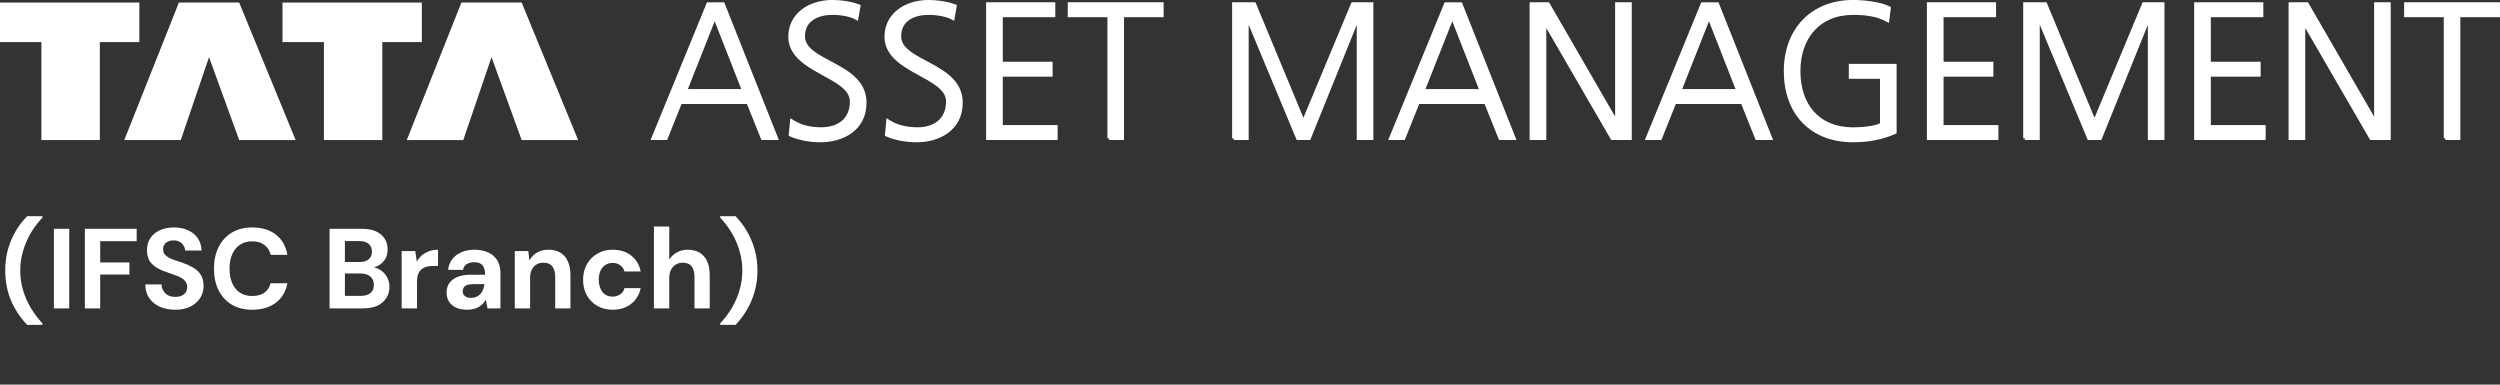 <svg width="286" height="44" viewBox="0 0 286 44" fill="none" xmlns="http://www.w3.org/2000/svg">
<rect x="0" y="0" width="286" height="44" fill="#333333" stroke="none"/>
<g clip-path="url(#clip0_2260_793)">
<path fill-rule="evenodd" clip-rule="evenodd" d="M74.712 15.822H76.189L77.839 11.706H85.583L87.233 15.822H88.817L82.723 0.461H81.006L74.712 15.822ZM85.082 10.383H78.414L81.761 1.911L85.082 10.383ZM90.427 15.421C91.242 15.775 92.405 16.083 93.901 16.083C96.28 16.083 98.939 14.847 98.939 11.746C98.939 7.256 91.897 7.236 91.897 4.15C91.897 2.172 93.634 1.51 95.218 1.51C96.253 1.51 97.329 1.711 98.01 2.085L98.251 0.695C97.195 0.301 95.986 0.188 95.238 0.188C92.532 0.188 90.374 1.731 90.374 4.19C90.374 8.219 97.416 8.593 97.416 11.606C97.416 13.784 95.852 14.753 93.962 14.753C92.532 14.753 91.476 14.426 90.574 13.851L90.427 15.421ZM101.431 15.421C102.246 15.775 103.409 16.083 104.906 16.083C107.284 16.083 109.944 14.847 109.944 11.746C109.944 7.256 102.901 7.236 102.901 4.15C102.901 2.172 104.638 1.51 106.222 1.51C107.258 1.51 108.333 1.711 109.015 2.085L109.255 0.695C108.2 0.301 106.99 0.188 106.242 0.188C103.536 0.188 101.378 1.731 101.378 4.19C101.378 8.219 108.42 8.593 108.42 11.606C108.42 13.784 106.857 14.753 104.966 14.753C103.536 14.753 102.48 14.426 101.578 13.851L101.431 15.421ZM113.01 15.822H120.801V14.499H114.527V8.579H120.226V7.256H114.527V1.778H120.534V0.455H113.004V15.822H113.01ZM126.874 15.822H128.391V1.778H132.928V0.455H122.344V1.778H126.881V15.822H126.874ZM141.139 15.822H142.656V1.978H142.703L148.469 15.822H149.765L155.357 1.978H155.404V15.822H156.921V0.455H154.743L149.11 13.971L143.498 0.455H141.146V15.822H141.139ZM159.099 15.822H160.576L162.226 11.706H169.97L171.62 15.822H173.204L167.11 0.461H165.393L159.099 15.822ZM169.462 10.383H162.794L166.141 1.911L169.462 10.383ZM175.188 15.822H176.705V2.573H176.751L184.435 15.822H186.48V0.455H184.963V13.971H184.916L177.099 0.455H175.181V15.822H175.188ZM188.457 15.822H189.934L191.584 11.706H199.328L200.978 15.822H202.562L196.468 0.461H194.751L188.457 15.822ZM198.827 10.383H192.159L195.506 1.911L198.827 10.383ZM215.263 14.212C214.535 14.653 212.952 14.76 212.003 14.76C207.954 14.76 205.776 12.007 205.776 8.138C205.776 4.33 208.021 1.51 212.003 1.51C213.346 1.51 214.756 1.664 215.945 2.326L216.119 0.916C215.083 0.388 213.172 0.188 212.003 0.188C207.252 0.188 204.259 3.468 204.259 8.132C204.259 12.889 207.165 16.083 212.003 16.083C213.7 16.083 215.217 15.815 216.78 15.134V7.497H211.695V8.82H215.263V14.212ZM220.635 15.822H228.426V14.499H222.152V8.579H227.851V7.256H222.152V1.778H228.159V0.455H220.629V15.822H220.635ZM231.64 15.822H233.156V1.978H233.203L238.969 15.822H240.265L245.858 1.978H245.905V15.822H247.421V0.455H245.243L239.611 13.971L233.998 0.455H231.646V15.822H231.64ZM251.21 15.822H259V14.499H252.726V8.579H258.426V7.256H252.726V1.778H258.733V0.455H251.203V15.822H251.21ZM262.014 15.822H263.53V2.573H263.577L271.261 15.822H273.305V0.455H271.789V13.971H271.742L263.924 0.455H262.007V15.822H262.014ZM279.753 15.822H281.27V1.778H285.806V0.455H275.223V1.778H279.76V15.822H279.753Z" fill="#ffffff" stroke="#ffffff" stroke-width="0.384" stroke-miterlimit="500"/>
<path fill-rule="evenodd" clip-rule="evenodd" d="M0 0.293H15.942V4.816H11.419V16.021H4.737V4.816H0V0.293Z" fill="#ffffff"/>
<path fill-rule="evenodd" clip-rule="evenodd" d="M23.913 6.54L20.679 16.021H14.218L20.465 0.293H27.361L33.822 16.021H27.361L23.913 6.54Z" fill="#ffffff"/>
<path fill-rule="evenodd" clip-rule="evenodd" d="M32.318 0.293H48.26V4.816H43.737V16.021H37.056V4.816H32.318V0.293Z" fill="#ffffff"/>
<path fill-rule="evenodd" clip-rule="evenodd" d="M56.231 6.54L52.997 16.021H46.536L52.783 0.293H59.679L66.14 16.021H59.679L56.231 6.54Z" fill="#ffffff"/>
</g>
<path d="M3.107 37.162C2.622 36.668 2.188 36.101 1.807 35.459C1.426 34.827 1.127 34.129 0.91 33.366C0.702 32.604 0.598 31.798 0.598 30.948C0.598 30.09 0.702 29.284 0.91 28.53C1.127 27.768 1.426 27.066 1.807 26.424C2.188 25.783 2.622 25.22 3.107 24.734H4.849V24.903C4.329 25.449 3.878 26.047 3.497 26.697C3.124 27.347 2.834 28.032 2.626 28.751C2.418 29.462 2.314 30.194 2.314 30.948C2.314 31.702 2.418 32.439 2.626 33.158C2.834 33.869 3.129 34.549 3.51 35.199C3.891 35.841 4.338 36.439 4.849 36.993V37.162H3.107ZM6.166 35.277V26.177H7.921V35.277H6.166ZM9.708 35.277V26.177H15.636V27.594H11.463V30.025H14.803V31.403H11.463V35.277H9.708ZM20.064 35.433C19.405 35.433 18.816 35.321 18.296 35.095C17.785 34.87 17.378 34.541 17.074 34.107C16.779 33.674 16.628 33.15 16.619 32.534H18.478C18.487 32.803 18.556 33.046 18.686 33.262C18.816 33.479 18.994 33.652 19.219 33.782C19.453 33.904 19.73 33.964 20.051 33.964C20.328 33.964 20.567 33.921 20.766 33.834C20.974 33.739 21.134 33.609 21.247 33.444C21.36 33.28 21.416 33.085 21.416 32.859C21.416 32.599 21.351 32.383 21.221 32.209C21.1 32.036 20.927 31.889 20.701 31.767C20.485 31.646 20.229 31.538 19.934 31.442C19.648 31.338 19.345 31.23 19.024 31.117C18.305 30.883 17.755 30.571 17.373 30.181C17 29.791 16.814 29.276 16.814 28.634C16.814 28.088 16.944 27.62 17.204 27.23C17.473 26.84 17.841 26.541 18.309 26.333C18.777 26.125 19.31 26.021 19.908 26.021C20.523 26.021 21.061 26.13 21.52 26.346C21.988 26.554 22.357 26.858 22.625 27.256C22.902 27.655 23.046 28.123 23.054 28.66H21.182C21.174 28.461 21.113 28.275 21 28.101C20.896 27.919 20.749 27.776 20.558 27.672C20.367 27.56 20.142 27.503 19.882 27.503C19.657 27.495 19.449 27.529 19.258 27.607C19.076 27.685 18.929 27.802 18.816 27.958C18.712 28.106 18.66 28.292 18.66 28.517C18.66 28.734 18.712 28.916 18.816 29.063C18.929 29.211 19.081 29.341 19.271 29.453C19.462 29.557 19.687 29.657 19.947 29.752C20.207 29.839 20.489 29.93 20.792 30.025C21.243 30.181 21.659 30.368 22.04 30.584C22.422 30.792 22.725 31.065 22.95 31.403C23.175 31.741 23.288 32.188 23.288 32.742C23.288 33.219 23.163 33.661 22.911 34.068C22.66 34.476 22.296 34.805 21.819 35.056C21.351 35.308 20.766 35.433 20.064 35.433ZM28.859 35.433C27.949 35.433 27.165 35.238 26.506 34.848C25.856 34.45 25.353 33.899 24.998 33.197C24.651 32.487 24.478 31.668 24.478 30.74C24.478 29.813 24.651 28.994 24.998 28.283C25.353 27.573 25.856 27.018 26.506 26.619C27.165 26.221 27.949 26.021 28.859 26.021C29.959 26.021 30.861 26.294 31.563 26.84C32.265 27.386 32.703 28.158 32.876 29.154H30.965C30.852 28.669 30.614 28.292 30.25 28.023C29.895 27.746 29.427 27.607 28.846 27.607C28.308 27.607 27.845 27.737 27.455 27.997C27.073 28.249 26.779 28.608 26.571 29.076C26.363 29.536 26.259 30.09 26.259 30.74C26.259 31.382 26.363 31.936 26.571 32.404C26.779 32.872 27.073 33.232 27.455 33.483C27.845 33.735 28.308 33.86 28.846 33.86C29.427 33.86 29.895 33.735 30.25 33.483C30.605 33.223 30.839 32.864 30.952 32.404H32.876C32.703 33.349 32.265 34.09 31.563 34.627C30.861 35.165 29.959 35.433 28.859 35.433ZM37.701 35.277V26.177H41.432C42.064 26.177 42.597 26.277 43.031 26.476C43.464 26.676 43.789 26.953 44.006 27.308C44.231 27.655 44.344 28.058 44.344 28.517C44.344 28.977 44.244 29.362 44.045 29.674C43.845 29.986 43.581 30.229 43.252 30.402C42.931 30.567 42.576 30.662 42.186 30.688L42.394 30.545C42.81 30.563 43.178 30.675 43.499 30.883C43.828 31.083 44.084 31.351 44.266 31.689C44.456 32.027 44.552 32.396 44.552 32.794C44.552 33.28 44.435 33.709 44.201 34.081C43.967 34.454 43.629 34.749 43.187 34.965C42.745 35.173 42.203 35.277 41.562 35.277H37.701ZM39.456 33.847H41.276C41.752 33.847 42.121 33.739 42.381 33.522C42.641 33.306 42.771 32.994 42.771 32.586C42.771 32.179 42.636 31.863 42.368 31.637C42.099 31.403 41.726 31.286 41.25 31.286H39.456V33.847ZM39.456 29.973H41.146C41.605 29.973 41.952 29.869 42.186 29.661C42.428 29.453 42.55 29.159 42.55 28.777C42.55 28.405 42.428 28.114 42.186 27.906C41.952 27.69 41.601 27.581 41.133 27.581H39.456V29.973ZM45.952 35.277V28.725H47.512L47.681 29.934C47.837 29.648 48.032 29.406 48.266 29.206C48.508 29.007 48.781 28.851 49.085 28.738C49.397 28.626 49.739 28.569 50.112 28.569V30.428H49.514C49.254 30.428 49.011 30.459 48.786 30.519C48.569 30.58 48.378 30.68 48.214 30.818C48.049 30.948 47.923 31.13 47.837 31.364C47.75 31.598 47.707 31.893 47.707 32.248V35.277H45.952ZM53.481 35.433C52.935 35.433 52.484 35.347 52.129 35.173C51.774 34.991 51.509 34.753 51.336 34.458C51.171 34.155 51.089 33.821 51.089 33.457C51.089 33.059 51.189 32.708 51.388 32.404C51.596 32.101 51.904 31.863 52.311 31.689C52.727 31.516 53.247 31.429 53.871 31.429H55.496C55.496 31.109 55.453 30.844 55.366 30.636C55.279 30.42 55.145 30.259 54.963 30.155C54.781 30.051 54.538 29.999 54.235 29.999C53.906 29.999 53.624 30.073 53.39 30.22C53.165 30.359 53.026 30.576 52.974 30.87H51.271C51.314 30.402 51.466 29.999 51.726 29.661C51.995 29.315 52.346 29.046 52.779 28.855C53.221 28.665 53.711 28.569 54.248 28.569C54.863 28.569 55.396 28.673 55.847 28.881C56.298 29.089 56.644 29.388 56.887 29.778C57.13 30.168 57.251 30.649 57.251 31.221V35.277H55.769L55.574 34.276C55.479 34.45 55.366 34.606 55.236 34.744C55.106 34.883 54.954 35.004 54.781 35.108C54.608 35.212 54.413 35.29 54.196 35.342C53.979 35.403 53.741 35.433 53.481 35.433ZM53.897 34.081C54.122 34.081 54.322 34.042 54.495 33.964C54.677 33.878 54.833 33.765 54.963 33.626C55.093 33.479 55.193 33.314 55.262 33.132C55.34 32.942 55.392 32.738 55.418 32.521V32.508H54.079C53.81 32.508 53.589 32.543 53.416 32.612C53.251 32.673 53.13 32.764 53.052 32.885C52.974 33.007 52.935 33.145 52.935 33.301C52.935 33.475 52.974 33.618 53.052 33.73C53.13 33.843 53.243 33.93 53.39 33.99C53.537 34.051 53.706 34.081 53.897 34.081ZM58.888 35.277V28.725H60.435L60.565 29.791C60.765 29.427 61.046 29.133 61.41 28.907C61.783 28.682 62.225 28.569 62.736 28.569C63.282 28.569 63.742 28.682 64.114 28.907C64.487 29.133 64.769 29.462 64.959 29.895C65.159 30.329 65.258 30.862 65.258 31.494V35.277H63.516V31.663C63.516 31.143 63.404 30.745 63.178 30.467C62.962 30.19 62.624 30.051 62.164 30.051C61.87 30.051 61.605 30.121 61.371 30.259C61.146 30.398 60.968 30.597 60.838 30.857C60.708 31.109 60.643 31.416 60.643 31.78V35.277H58.888ZM70.084 35.433C69.425 35.433 68.84 35.286 68.329 34.991C67.817 34.697 67.419 34.294 67.133 33.782C66.847 33.271 66.704 32.686 66.704 32.027C66.704 31.351 66.847 30.758 67.133 30.246C67.419 29.726 67.817 29.319 68.329 29.024C68.84 28.721 69.425 28.569 70.084 28.569C70.924 28.569 71.631 28.79 72.203 29.232C72.775 29.674 73.139 30.281 73.295 31.052H71.436C71.358 30.749 71.193 30.511 70.942 30.337C70.699 30.164 70.409 30.077 70.071 30.077C69.767 30.077 69.494 30.155 69.252 30.311C69.018 30.459 68.831 30.68 68.693 30.974C68.563 31.26 68.498 31.603 68.498 32.001C68.498 32.305 68.537 32.578 68.615 32.82C68.693 33.054 68.801 33.258 68.94 33.431C69.078 33.596 69.243 33.722 69.434 33.808C69.633 33.895 69.845 33.938 70.071 33.938C70.296 33.938 70.5 33.899 70.682 33.821C70.872 33.743 71.033 33.635 71.163 33.496C71.293 33.349 71.384 33.171 71.436 32.963H73.295C73.139 33.717 72.77 34.32 72.19 34.77C71.618 35.212 70.916 35.433 70.084 35.433ZM74.808 35.277V25.917H76.563V29.7C76.78 29.354 77.066 29.081 77.421 28.881C77.785 28.673 78.206 28.569 78.682 28.569C79.228 28.569 79.688 28.686 80.06 28.92C80.433 29.146 80.715 29.475 80.905 29.908C81.096 30.342 81.191 30.879 81.191 31.52V35.277H79.449V31.676C79.449 31.156 79.341 30.758 79.124 30.48C78.907 30.194 78.565 30.051 78.097 30.051C77.811 30.051 77.551 30.121 77.317 30.259C77.083 30.398 76.897 30.602 76.758 30.87C76.628 31.13 76.563 31.442 76.563 31.806V35.277H74.808ZM84.144 37.162H82.389V36.993C82.909 36.439 83.36 35.841 83.741 35.199C84.123 34.549 84.413 33.869 84.612 33.158C84.82 32.439 84.924 31.702 84.924 30.948C84.924 30.194 84.82 29.462 84.612 28.751C84.413 28.032 84.123 27.347 83.741 26.697C83.36 26.047 82.909 25.449 82.389 24.903V24.734H84.144C84.63 25.22 85.059 25.783 85.431 26.424C85.813 27.066 86.112 27.768 86.328 28.53C86.545 29.284 86.653 30.09 86.653 30.948C86.653 31.798 86.545 32.604 86.328 33.366C86.112 34.129 85.813 34.827 85.431 35.459C85.059 36.101 84.63 36.668 84.144 37.162Z" fill="#ffffff"/>
<defs>
<clipPath id="clip0_2260_793">
<rect width="286" height="16.276" fill="white"/>
</clipPath>
</defs>
</svg>
